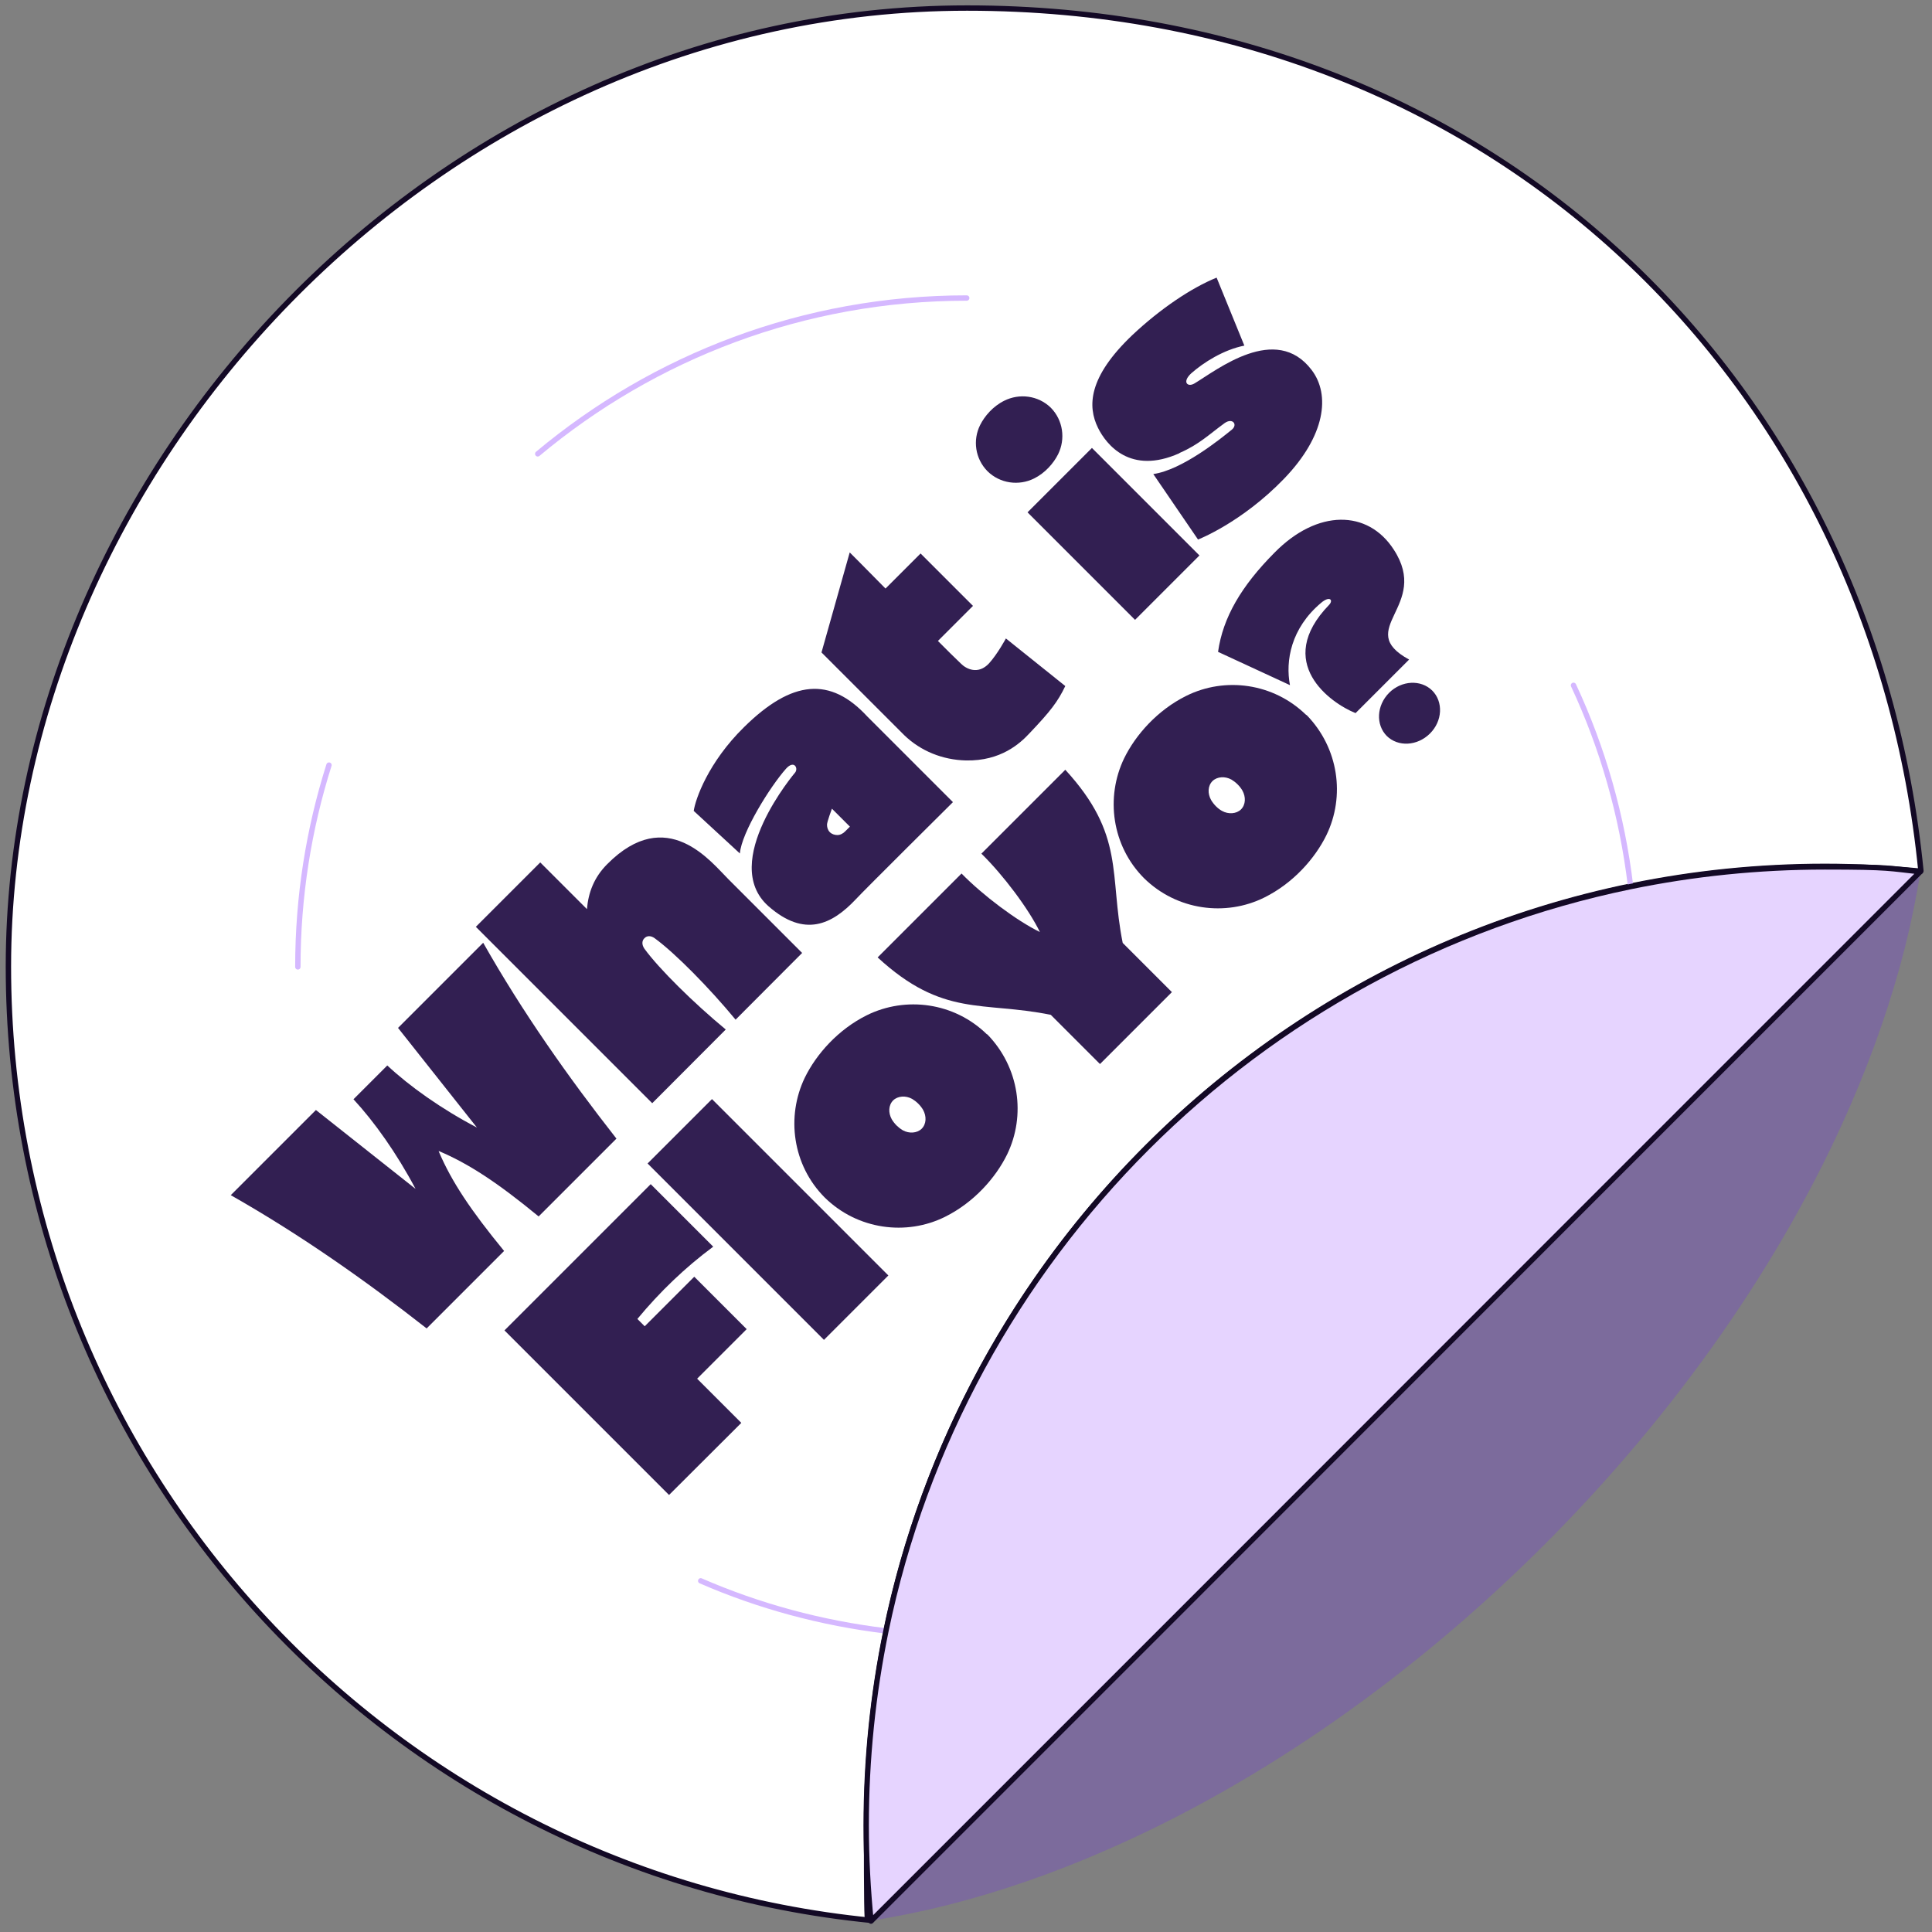 <?xml version="1.0" encoding="utf-8"?>
<!-- Generator: Adobe Illustrator 27.0.0, SVG Export Plug-In . SVG Version: 6.00 Build 0)  -->
<svg version="1.1" id="Layer_1" xmlns="http://www.w3.org/2000/svg" xmlns:xlink="http://www.w3.org/1999/xlink" x="0px" y="0px"
	 viewBox="0 0 1080 1080" style="enable-background:new 0 0 1080 1080;" xml:space="preserve">
<rect x="0" y="0" width="1080" height="1080" fill="#808080" stroke="none"/>
<style type="text/css">
	.st0{opacity:0.5;fill:#7956B9;enable-background:new    ;}
	.st1{fill:#FFFFFF;stroke:#130925;stroke-width:3;stroke-linecap:round;stroke-linejoin:round;}
	.st2{fill:none;stroke:#D5B8FF;stroke-width:3;stroke-linecap:round;stroke-miterlimit:10;}
	.st3{fill:#E6D4FF;stroke:#130925;stroke-width:3;stroke-linecap:round;stroke-linejoin:round;}
	.st4{fill:#321F52;}
</style>
<path class="st0" d="M891.7,668.9L668.9,891.7l-182,182c13.6-2.2,27.7-5,42.1-8.6c29.7-7.5,59.5-17.8,89-30.7
	c175.5-76.3,340-240.8,416.3-416.3c12.8-29.4,23.2-59.3,30.7-89c3.6-14.4,6.4-28.5,8.6-42.1L891.7,668.9L891.7,668.9z"/>
<path class="st1" d="M1073.6,487L1073.6,487L1073.6,487c-17.5-1.7-35.4-2.7-53.4-2.7c-296,0-535.8,239.8-535.8,535.8
	c0,87.7,0.9,35.8,2.7,53.4l0,0l0,0C216.3,1046.8,4.7,818.2,4.7,540.3S244.6,4.5,540.6,4.5S1047,216,1073.8,486.8L1073.6,487z"/>
<g>
	<path class="st2" d="M879.6,383.1c16.3,34.9,27.2,72.8,31.9,112.3"/>
	<path class="st2" d="M300.6,253.7c64.9-54.3,148.6-87.1,239.8-87.1"/>
	<path class="st2" d="M166.5,540.5c0-39.3,6.1-77.1,17.4-112.8"/>
	<path class="st2" d="M495.4,911.7c-36.5-4.4-71.3-13.9-103.7-28"/>
</g>
<path class="st3" d="M1073.6,487.1l-182,182L668.9,891.9l-182,182c-1.7-17.5-2.7-35.4-2.7-53.4c0-37.2,3.8-73.5,11-108.6
	c43-208.9,207.5-373.3,416.3-416.3c35-7.2,71.3-11,108.6-11s35.8,0.9,53.4,2.7L1073.6,487.1z"/>
<g>
	<g>
		<path class="st4" d="M363.8,662l34.9,34.9c-15.8,11.7-29.9,25.3-42.4,40.4l4.1,4.1l27.7-27.7l29.3,29.3l-27.7,27.7l24.7,24.7
			L374,835.7l-92-92l81.7-81.7L363.8,662z"/>
		<path class="st4" d="M460.6,749l-98.6-98.6l36-36l98.6,98.6L460.6,749z"/>
		<path class="st4" d="M551.7,578.2h0.2c18,18.5,21.6,45.4,11.1,67.1c-6.4,13.1-18.6,26.9-34.7,34.9c-21.7,10.8-49,7.2-67.3-10.8
			c-18-18.1-21.6-45.2-11.1-67c6.4-13.1,18.6-26.9,34.7-34.9C506.3,556.8,533.4,560.3,551.7,578.2L551.7,578.2L551.7,578.2z
			 M509.9,614.3c-3.6-2-8-1.7-10.6,0.8c-2.7,2.7-2.8,7-0.8,10.6c1.6,2.7,3.9,4.8,6.1,6.1c3.6,2,8,1.7,10.6-0.8l0,0
			c2.7-2.7,2.8-7,0.8-10.6C514.5,617.8,512.1,615.6,509.9,614.3z"/>
		<path class="st4" d="M614.9,594.8l-27.5-27.5c-38.3-7.8-60.2,1.6-96.8-32.1l46.9-46.9c11.7,12,30.8,26.4,43.8,32.7
			c-6.3-13-20.7-32.1-32.7-43.8l46.9-46.9c33.6,36.6,24.4,58.5,32.1,96.8l27.5,27.5l-40.4,40.4L614.9,594.8z"/>
		<path class="st4" d="M730.2,399.7h0.2c18,18.5,21.6,45.4,11.1,67.1c-6.4,13.1-18.6,26.9-34.7,34.9c-21.7,10.8-49,7.2-67.3-10.8
			c-18-18.1-21.6-45.2-11.1-67c6.4-13.1,18.6-26.9,34.7-34.9C684.8,378.2,711.9,381.8,730.2,399.7L730.2,399.7L730.2,399.7z
			 M688.4,435.8c-3.6-2-8-1.7-10.6,0.8c-2.7,2.7-2.8,7-0.8,10.6c1.6,2.7,3.9,4.9,6.1,6.1c3.6,2,8,1.7,10.6-0.8l0,0
			c2.7-2.7,2.8-7,0.8-10.6C693,439.3,690.6,437.1,688.4,435.8z"/>
		<path class="st4" d="M757.7,398.6c-13.8-5.5-46-28.2-14.7-60.5c2.5-2.7,0.3-5.2-4.5-1.1c-16.9,14.2-20,32.5-17.4,46l-40.2-18.6
			c2.7-19.2,13-36.8,31.6-55.5c23.9-24.3,52.1-24.1,66.6-1.7c20.8,31.8-22.7,44.4,8.6,61.5l-29.9,29.9l0,0L757.7,398.6z
			 M776.5,387.3c7-7,17.8-7.5,24.1-1.3c6.3,6.3,5.8,17.1-1.3,24.1s-17.8,7.5-24.1,1.3C769,405.1,769.5,394.4,776.5,387.3z"/>
	</g>
	<g>
		<path class="st4" d="M245.5,644.2c7,16.3,17.5,32.2,36.3,55.1l-43.3,43.3c-34.6-27.1-70.6-52.4-109.5-74.5l47.6-47.6l55.7,44.1
			c-10.5-19.9-23.2-37.7-34.7-50.1l18.9-18.9c12.4,11.6,30.2,24.3,50.1,34.7l-44.1-55.7l47.6-47.6c22.1,39,47.4,74.9,74.5,109.5
			L301.1,680c-23.2-19.1-39.3-29.6-55.9-36.6L245.5,644.2L245.5,644.2L245.5,644.2z"/>
		<path class="st4" d="M364.6,616.7L266,518.1l36-36l26.1,26.1c0.8-9.2,3.9-17.7,11.4-25.2c33.3-33.5,58-1.1,67.6,8.4l41.3,41.3
			L411.2,570c-14.7-17.8-33.8-37.2-45.2-45.5c-2.3-1.7-4.5-1.4-5.8,0c-1.3,1.3-1.6,3.4,0,5.8c8.3,11.4,27.7,30.5,45.5,45.2
			L364.6,616.7L364.6,616.7L364.6,616.7z"/>
		<path class="st4" d="M532.8,448.3c0,0-49.8,49.4-54.4,54.4c-13.3,14.1-28.6,21.6-48.8,3.9c-27.8-24.6,15-74.9,15-74.9
			c1.7-2.5-0.8-6.9-5.2-2c-8.9,10-24.9,35.7-25.8,47.4l-25.8-23.8c0.9-6.4,8-27.1,28.2-46.9c26.8-26.4,48.2-28.2,68.8-5.9l47.9,47.9
			L532.8,448.3z M465,452.2c0,0-2.7,7.2-2.7,8.8s0.5,3.1,1.6,4.2s2.7,1.6,4.2,1.6c1.6,0,3.3-0.9,4.5-2.2l2.5-2.5l-10-10L465,452.2z"
			/>
		<path class="st4" d="M459.2,364.8l15.8-56c0,0,8.9,8.9,20,20.2l19.6-19.6l29.3,29.3l-19.6,19.6c4.4,4.4,10.3,10.3,13,12.8
			c2.8,2.8,9.5,6.3,15.6-0.3c4.8-5.3,9.4-13.9,9.4-13.9l33.2,26.6c-4.2,8.8-8.4,14.2-20,26.4c-5.2,5.6-16,15.6-35.5,15.2
			c-13-0.3-25.3-5.2-34.6-14.2l-46.2-46.2L459.2,364.8z"/>
		<path class="st4" d="M574.4,286.4l36-36l60.1,60.1l-36,36L574.4,286.4z M552,263.4c-6.9-7-8.3-17.4-4.1-25.8
			c2.5-5,7.2-10.5,13.5-13.6c8.4-4.2,18.9-3,26,3.9l0,0c6.9,7,8.3,17.5,4.1,26c-2.5,5-7.2,10.5-13.5,13.6
			C569.5,271.7,559,270.3,552,263.4L552,263.4z"/>
		<path class="st4" d="M659.2,253.4c-27.4,12.2-40.8-4.9-45.4-14.2c-5.9-12-5.6-28.3,19.2-51.9c15.5-14.6,33-26.4,47.1-32.1l15.5,38
			c-11.6,2.3-22.8,9.4-29.7,15.5c-5.3,4.9-2,8,1.9,5.6c12.5-7.5,45.4-33.8,65.4-7.5c10.6,13.9,7.7,36.8-15.3,60.7
			c-23.8,24.7-48.2,34.1-48.2,34.1l-25-36.6c16.1-2.3,37.5-19.6,44-24.9c3.3-2.8,0.3-6.7-4.1-3.6c-8.8,6.4-14.2,11.9-25.2,16.7l0,0
			L659.2,253.4z"/>
	</g>
</g>
</svg>

